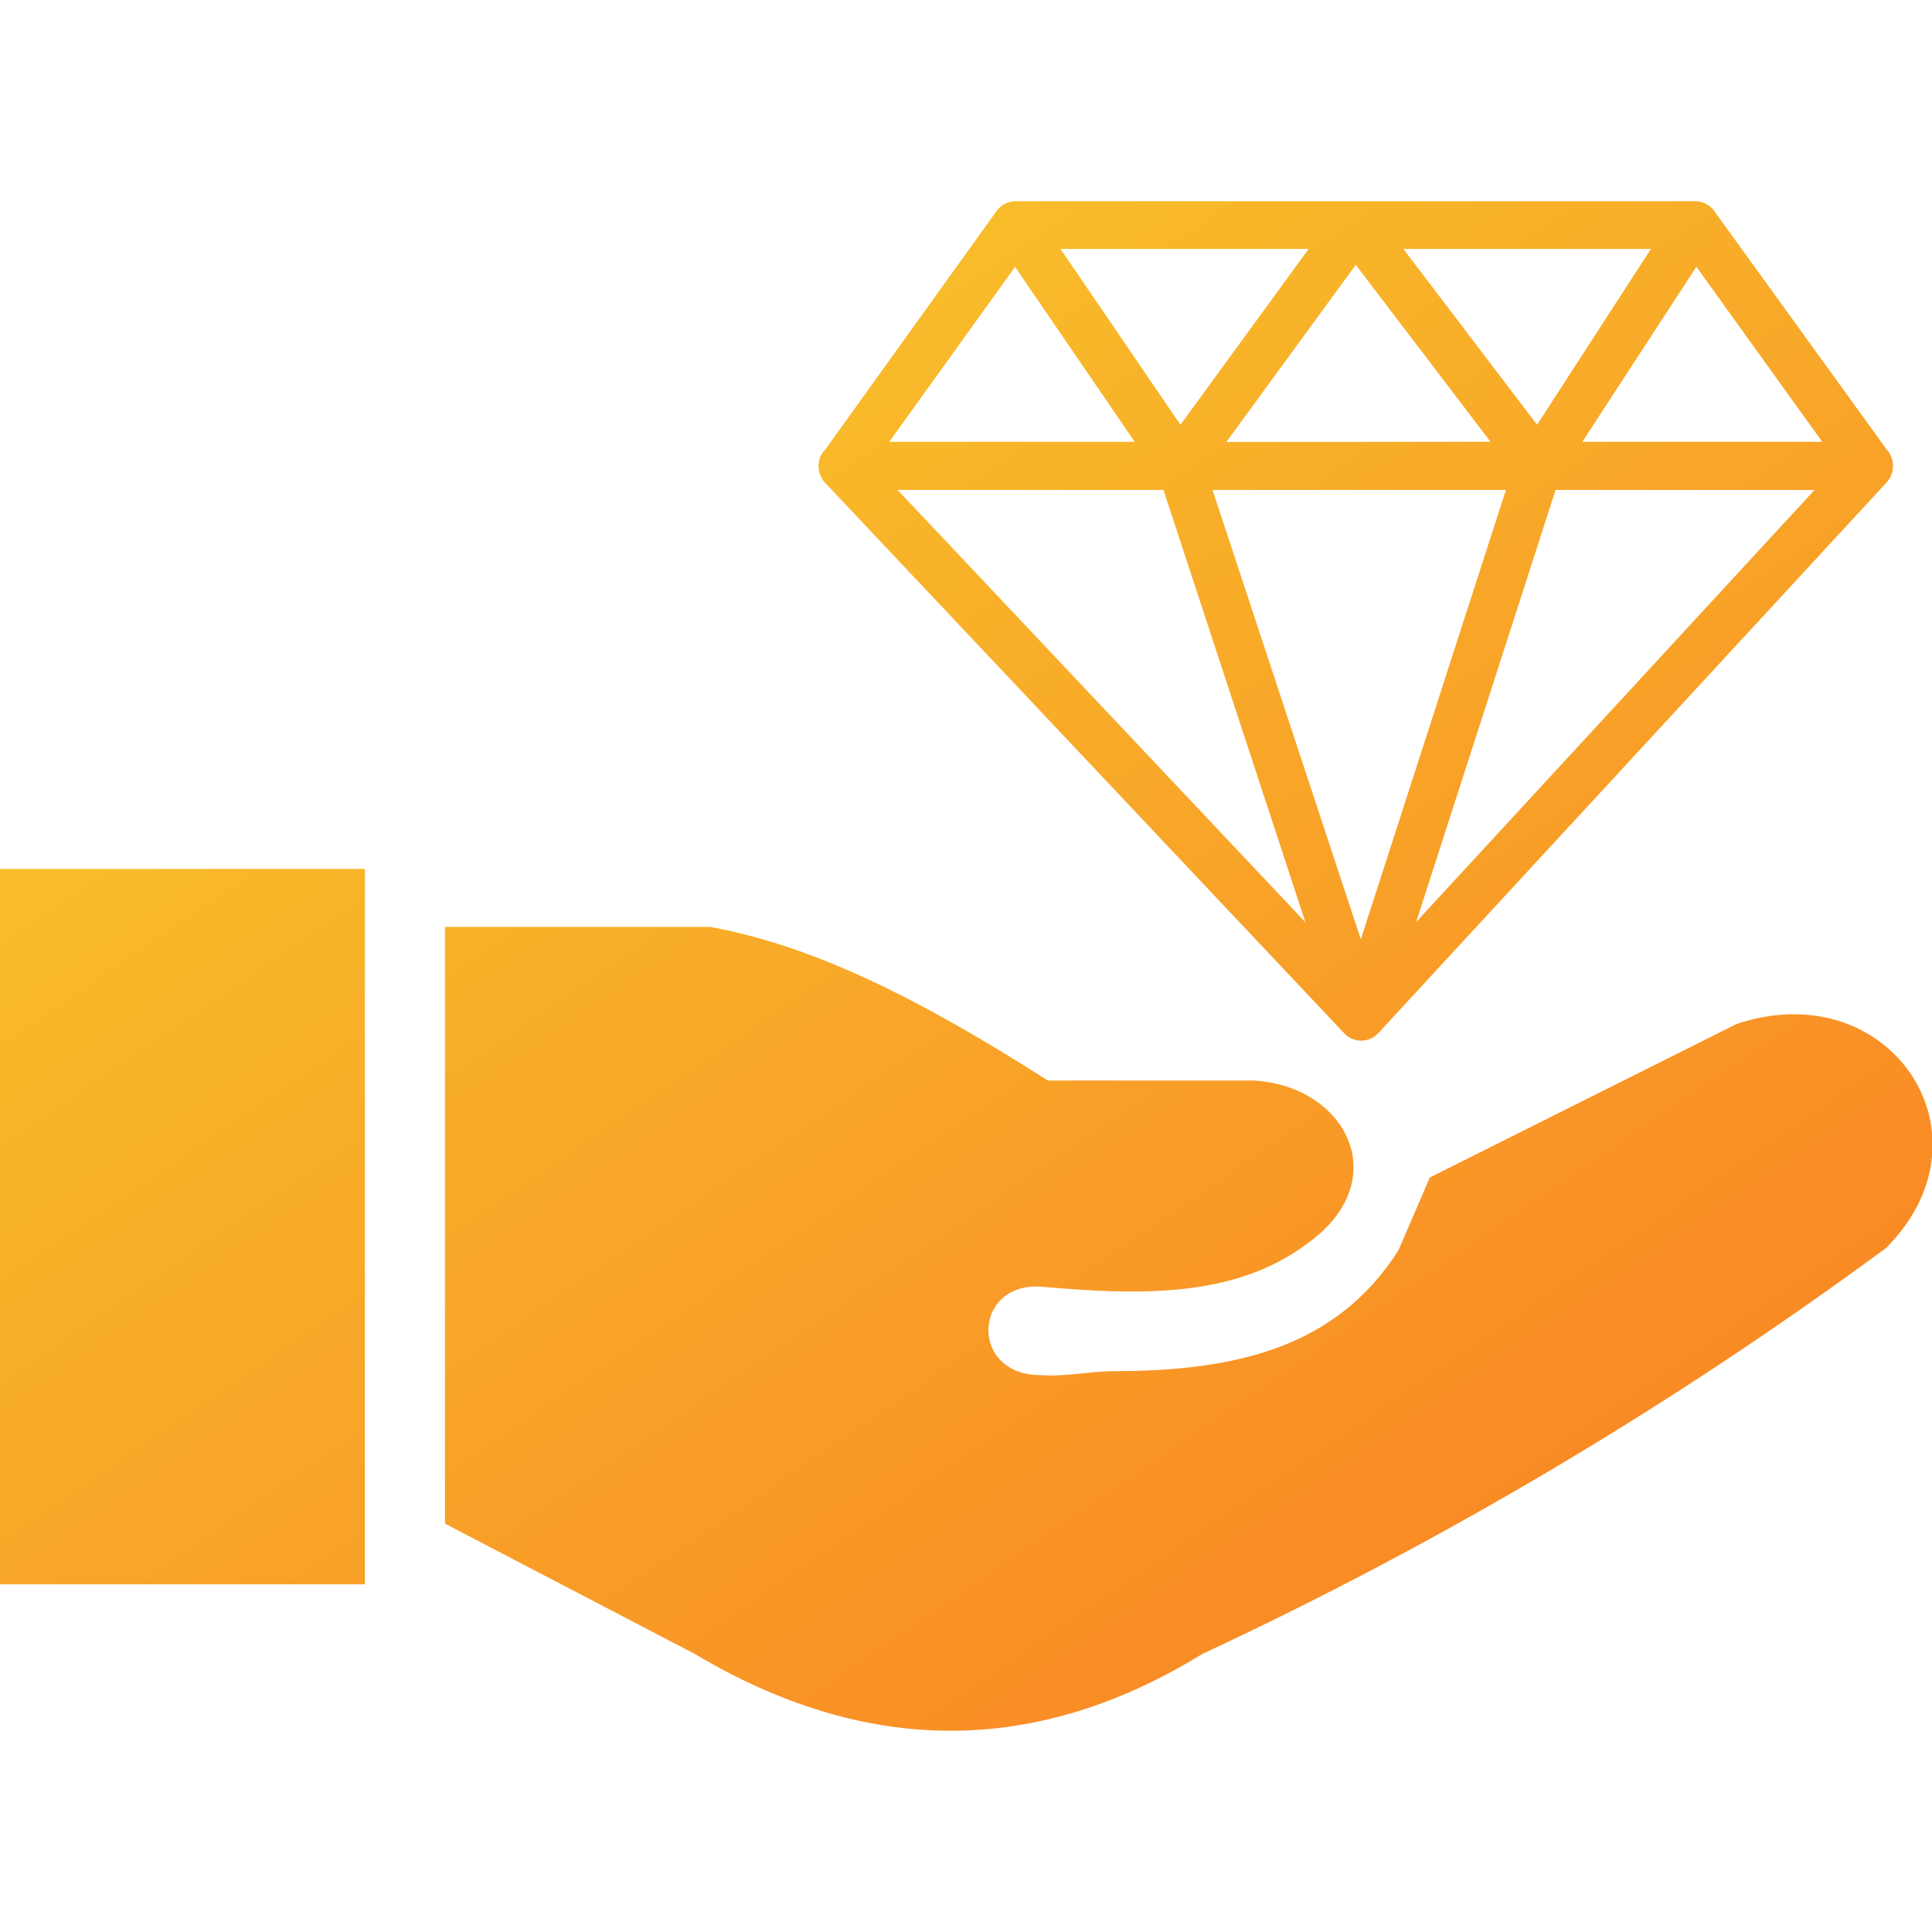 <?xml version="1.0" encoding="UTF-8"?> <svg xmlns="http://www.w3.org/2000/svg" width="48" height="48" viewBox="0 0 48 48" fill="none"><g clip-path="url(#clip0_12290_8990)"><path fill-rule="evenodd" clip-rule="evenodd" d="M0 21.589H9.066V39.362H0V21.589ZM20.492 11.185L24.758 5.245C24.812 5.169 24.883 5.108 24.965 5.065C25.047 5.023 25.138 5 25.23 5H42.117C42.22 5 42.321 5.026 42.41 5.078C42.499 5.129 42.573 5.203 42.625 5.292L46.875 11.169C46.975 11.281 47.031 11.426 47.031 11.576C47.031 11.727 46.975 11.872 46.875 11.983L34.246 25.665C34.194 25.722 34.131 25.768 34.061 25.8C33.991 25.833 33.915 25.851 33.839 25.854C33.762 25.857 33.685 25.845 33.613 25.817C33.541 25.791 33.474 25.749 33.418 25.696L33.383 25.657L20.492 11.987C20.467 11.961 20.445 11.932 20.426 11.9C20.368 11.805 20.337 11.696 20.336 11.584C20.334 11.438 20.387 11.297 20.484 11.189L20.492 11.185ZM30.125 12.173L33.809 23.338L37.414 12.173H30.125ZM38.648 12.173L35.184 22.908L45.082 12.173H38.648ZM32.441 22.939L28.906 12.173H22.301L32.457 22.939H32.441ZM26.348 6.185L29.328 10.553L32.512 6.185H26.348ZM34.867 6.185L38.188 10.553L41.016 6.185H34.867ZM42.145 6.631L39.312 10.976H45.273L42.148 6.631H42.145ZM37.031 10.976L33.684 6.58L30.469 10.98L37.031 10.976ZM28.191 10.976L25.219 6.631L22.094 10.976H28.191ZM11.055 37.834V23.03H17.648C20.445 23.536 23.242 25.068 26.035 26.846H31.16C33.477 26.988 34.676 29.366 32.438 30.926C30.645 32.253 28.273 32.182 25.84 31.965C24.164 31.878 24.094 34.157 25.84 34.164C26.449 34.212 27.109 34.066 27.684 34.066C30.719 34.062 33.203 33.477 34.742 31.068L35.523 29.255L43.145 25.44C46.957 24.168 49.664 28.204 46.855 31.009C41.536 34.928 35.847 38.305 29.871 41.092C25.668 43.679 21.461 43.593 17.262 41.092L11.055 37.854V37.834Z" fill="url(#paint0_linear_12290_8990)"></path></g><defs><linearGradient id="paint0_linear_12290_8990" x1="24.008" y1="5" x2="48.351" y2="40.621" gradientUnits="userSpaceOnUse"><stop stop-color="#F8BD2A"></stop><stop offset="1" stop-color="#F97E24"></stop></linearGradient><clipPath id="clip0_12290_8990"><rect width="48" height="38" fill="white" transform="translate(0 5)"></rect></clipPath></defs></svg> 